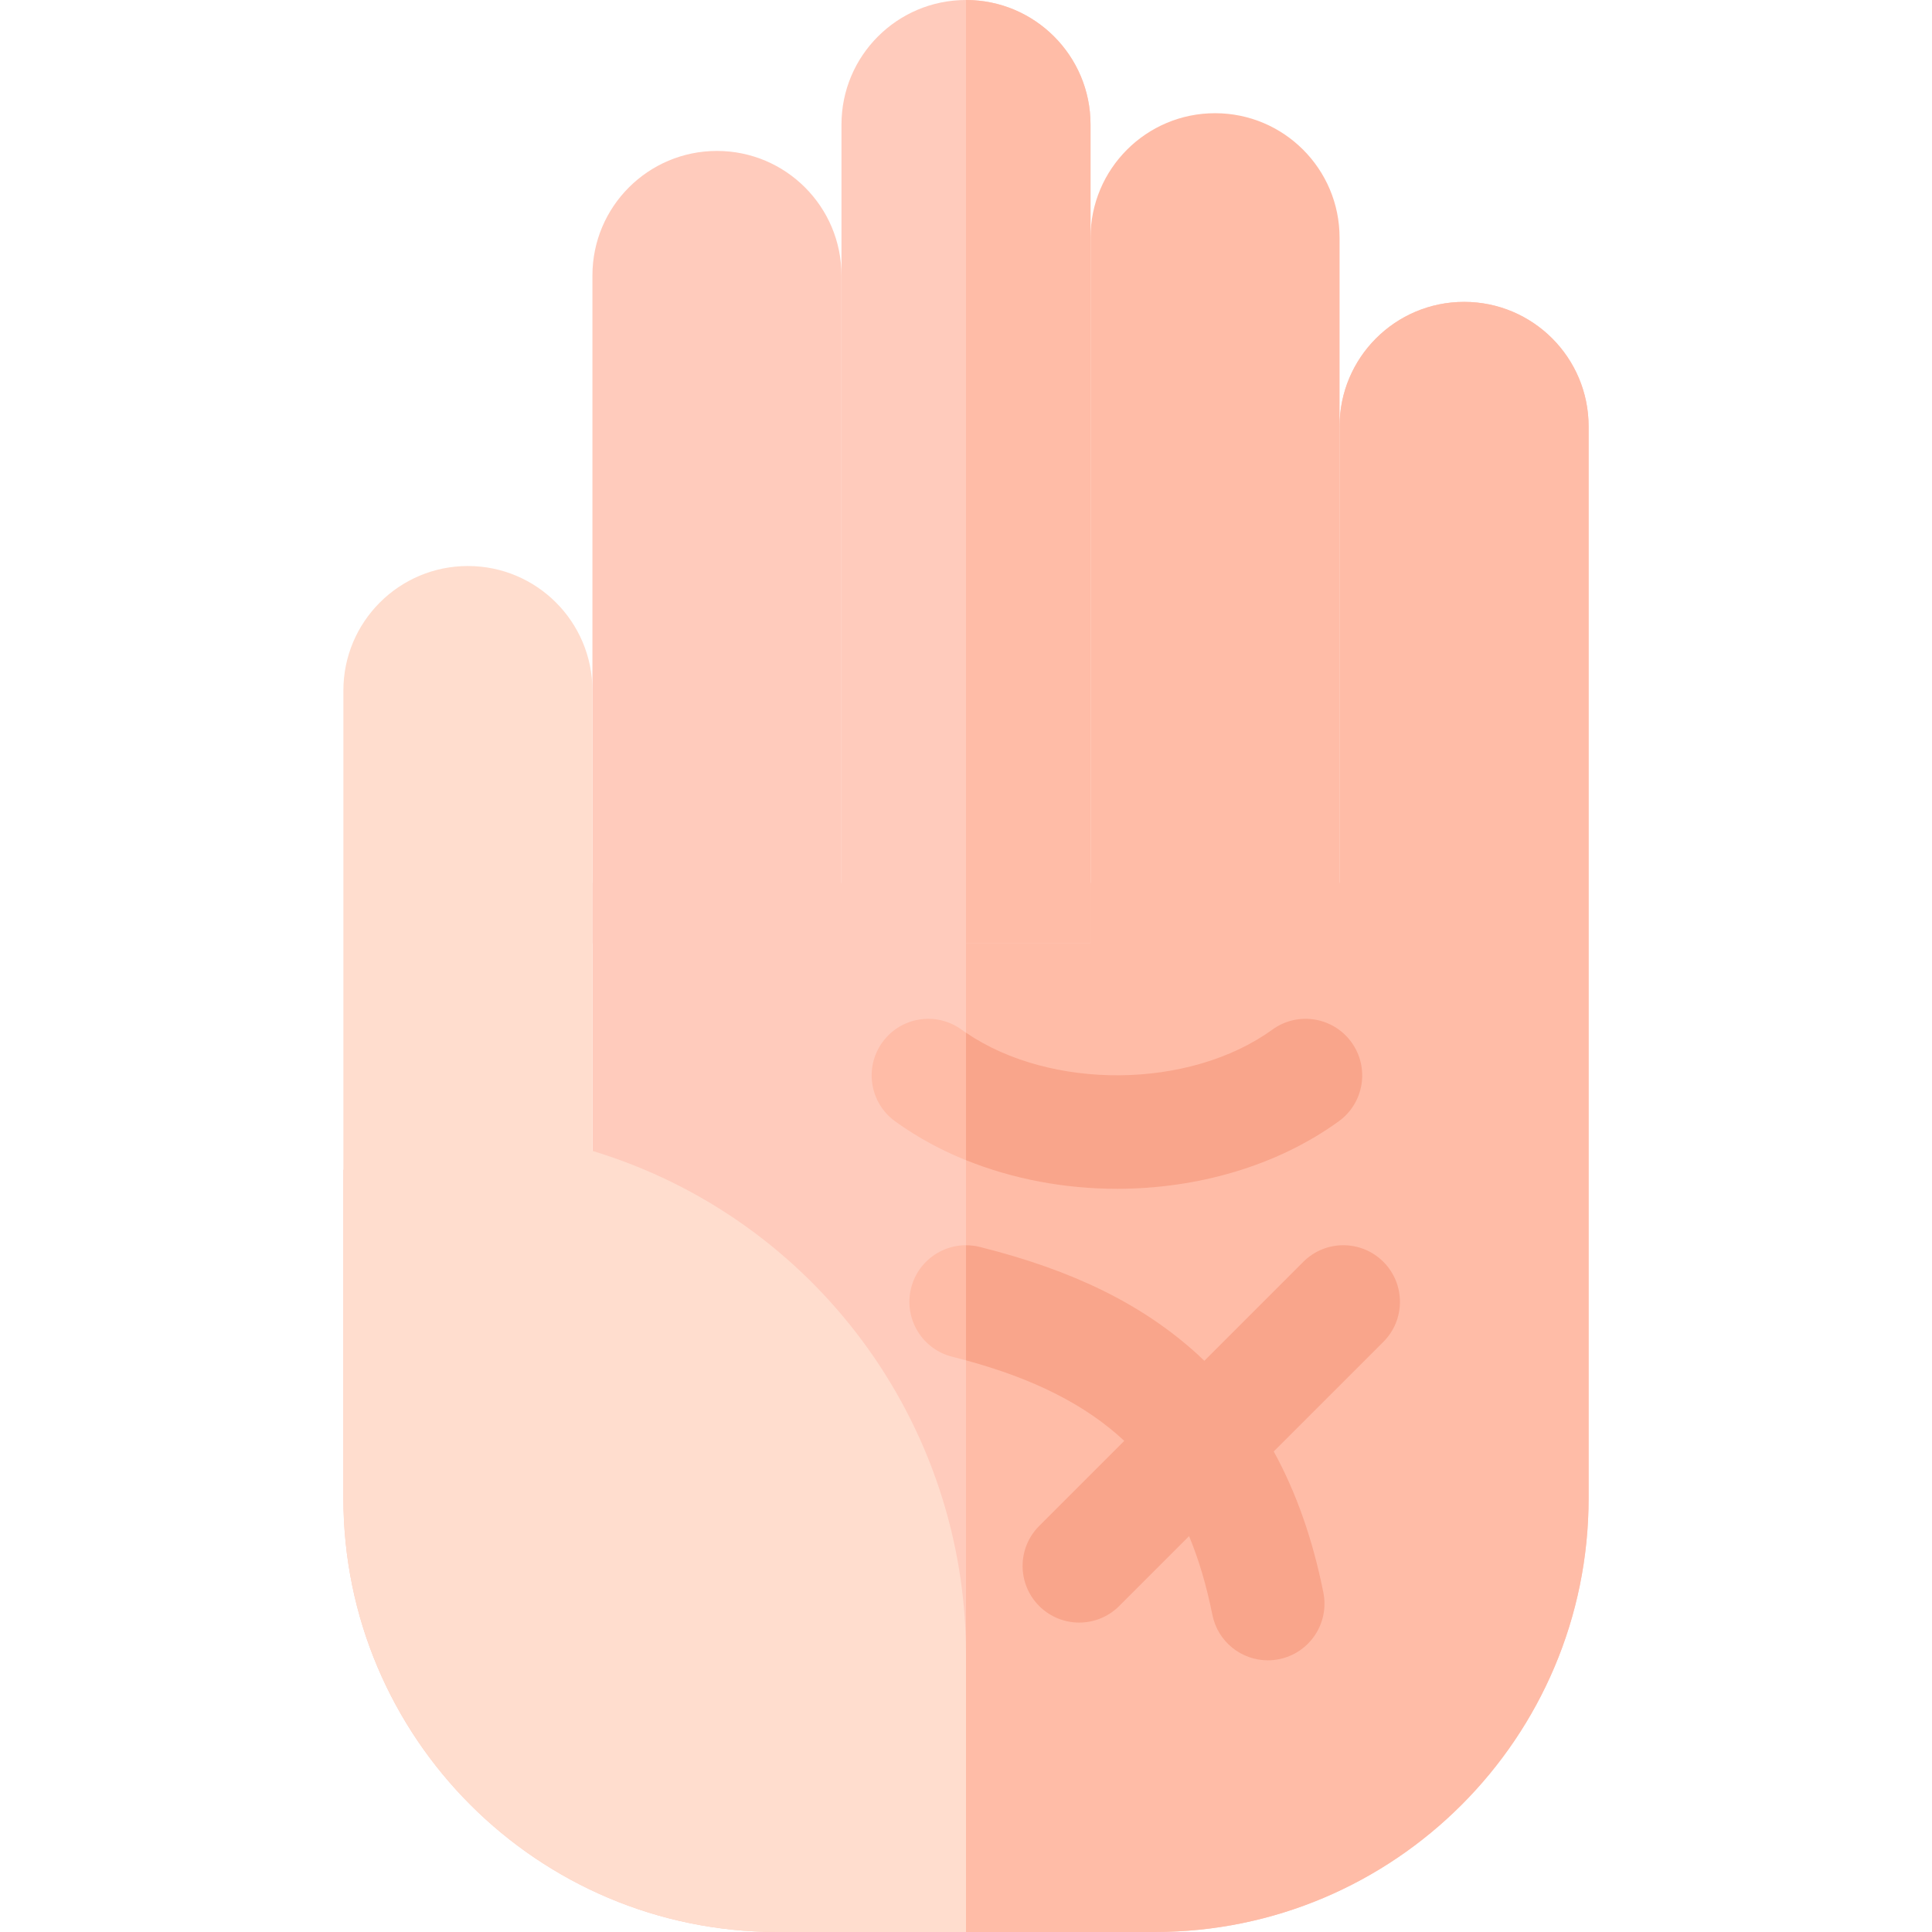 <svg id="Capa_1" enable-background="new 0 0 512 512" height="512" viewBox="0 0 512 512" width="512" xmlns="http://www.w3.org/2000/svg"><g><g><path d="m355 234v-121c0-18.225 14.775-33 33-33 18.225 0 33 14.775 33 33v284c0 63.513-51.487 115-115 115h-100c-63.513 0-115-51.487-115-115v-87h66v-76z" fill="#ffcbbc"/><path d="m256 234h99v-121c0-18.225 14.775-33 33-33 18.225 0 33 14.775 33 33v284c0 63.513-51.487 115-115 115h-50z" fill="#ffbca7"/><g><path d="m355 250h-66v-187c0-18.225 14.775-33 33-33 18.225 0 33 14.775 33 33z" fill="#ffbca7"/><path d="m223 250h-66v-177c0-18.225 14.775-33 33-33 18.225 0 33 14.775 33 33z" fill="#ffcbbc"/><path d="m289 250h-66v-217c0-18.225 14.775-33 33-33 18.225 0 33 14.775 33 33z" fill="#ffcbbc"/><path d="m256 0v250h33v-217c0-18.225-14.775-33-33-33z" fill="#ffbca7"/><path d="m206 512c-63.513 0-115-51.487-115-115v-214c0-18.225 14.775-33 33-33 18.225 0 33 14.775 33 33v122c58.794 17.821 99 72.019 99 133.455v73.545z" fill="#ffddce"/></g></g><g><path d="m354.794 297.152c6.711-4.857 8.215-14.234 3.357-20.946-4.855-6.71-14.234-8.216-20.945-3.358-22.336 16.164-60.076 16.164-82.412 0-6.713-4.858-16.09-3.354-20.945 3.358-4.857 6.711-3.354 16.089 3.357 20.946 16.484 11.929 37.639 17.894 58.794 17.894s42.31-5.965 58.794-17.894z" fill="#ffbca7"/><path d="m256 307.453c12.478 5.051 26.235 7.593 40 7.593 21.155 0 42.31-5.965 58.794-17.894 6.711-4.857 8.215-14.234 3.357-20.946-4.855-6.71-14.234-8.216-20.945-3.358-21.942 15.879-58.74 16.147-81.206.828z" fill="#f9a58b"/><path d="m366.606 334.394c-5.857-5.858-15.355-5.858-21.213 0l-26.234 26.234c-.604-.578-1.199-1.163-1.819-1.727-14.521-13.2-32.855-22.241-57.702-28.453-8.027-2.007-16.181 2.876-18.189 10.914-2.01 8.037 2.877 16.181 10.914 18.19 19.743 4.936 34.601 12.046 45.58 22.293l-22.549 22.549c-5.858 5.858-5.858 15.355 0 21.213 2.928 2.929 6.767 4.393 10.606 4.393s7.678-1.464 10.606-4.394l18.513-18.513c2.598 6.26 4.638 13.177 6.172 20.848 1.427 7.131 7.689 12.061 14.693 12.061.975 0 1.965-.096 2.957-.294 8.124-1.625 13.392-9.527 11.768-17.65-2.832-14.158-7.198-26.557-13.154-37.4l29.052-29.051c5.858-5.858 5.858-15.356-.001-21.213z" fill="#ffbca7"/><path d="m345.394 334.394-26.234 26.234c-.604-.578-1.199-1.163-1.819-1.727-14.521-13.2-32.855-22.241-57.702-28.453-1.218-.305-2.436-.432-3.638-.433v30.487c17.944 4.886 31.648 11.736 41.942 21.343l-22.549 22.549c-5.858 5.858-5.858 15.355 0 21.213 2.928 2.929 6.767 4.393 10.606 4.393s7.678-1.464 10.606-4.394l18.513-18.513c2.598 6.26 4.638 13.177 6.172 20.848 1.427 7.131 7.689 12.061 14.693 12.061.975 0 1.965-.096 2.957-.294 8.124-1.625 13.392-9.527 11.768-17.65-2.832-14.158-7.198-26.557-13.154-37.4l29.052-29.051c5.858-5.858 5.858-15.355 0-21.213-5.858-5.859-15.356-5.859-21.213 0z" fill="#f9a58b"/></g></g></svg>